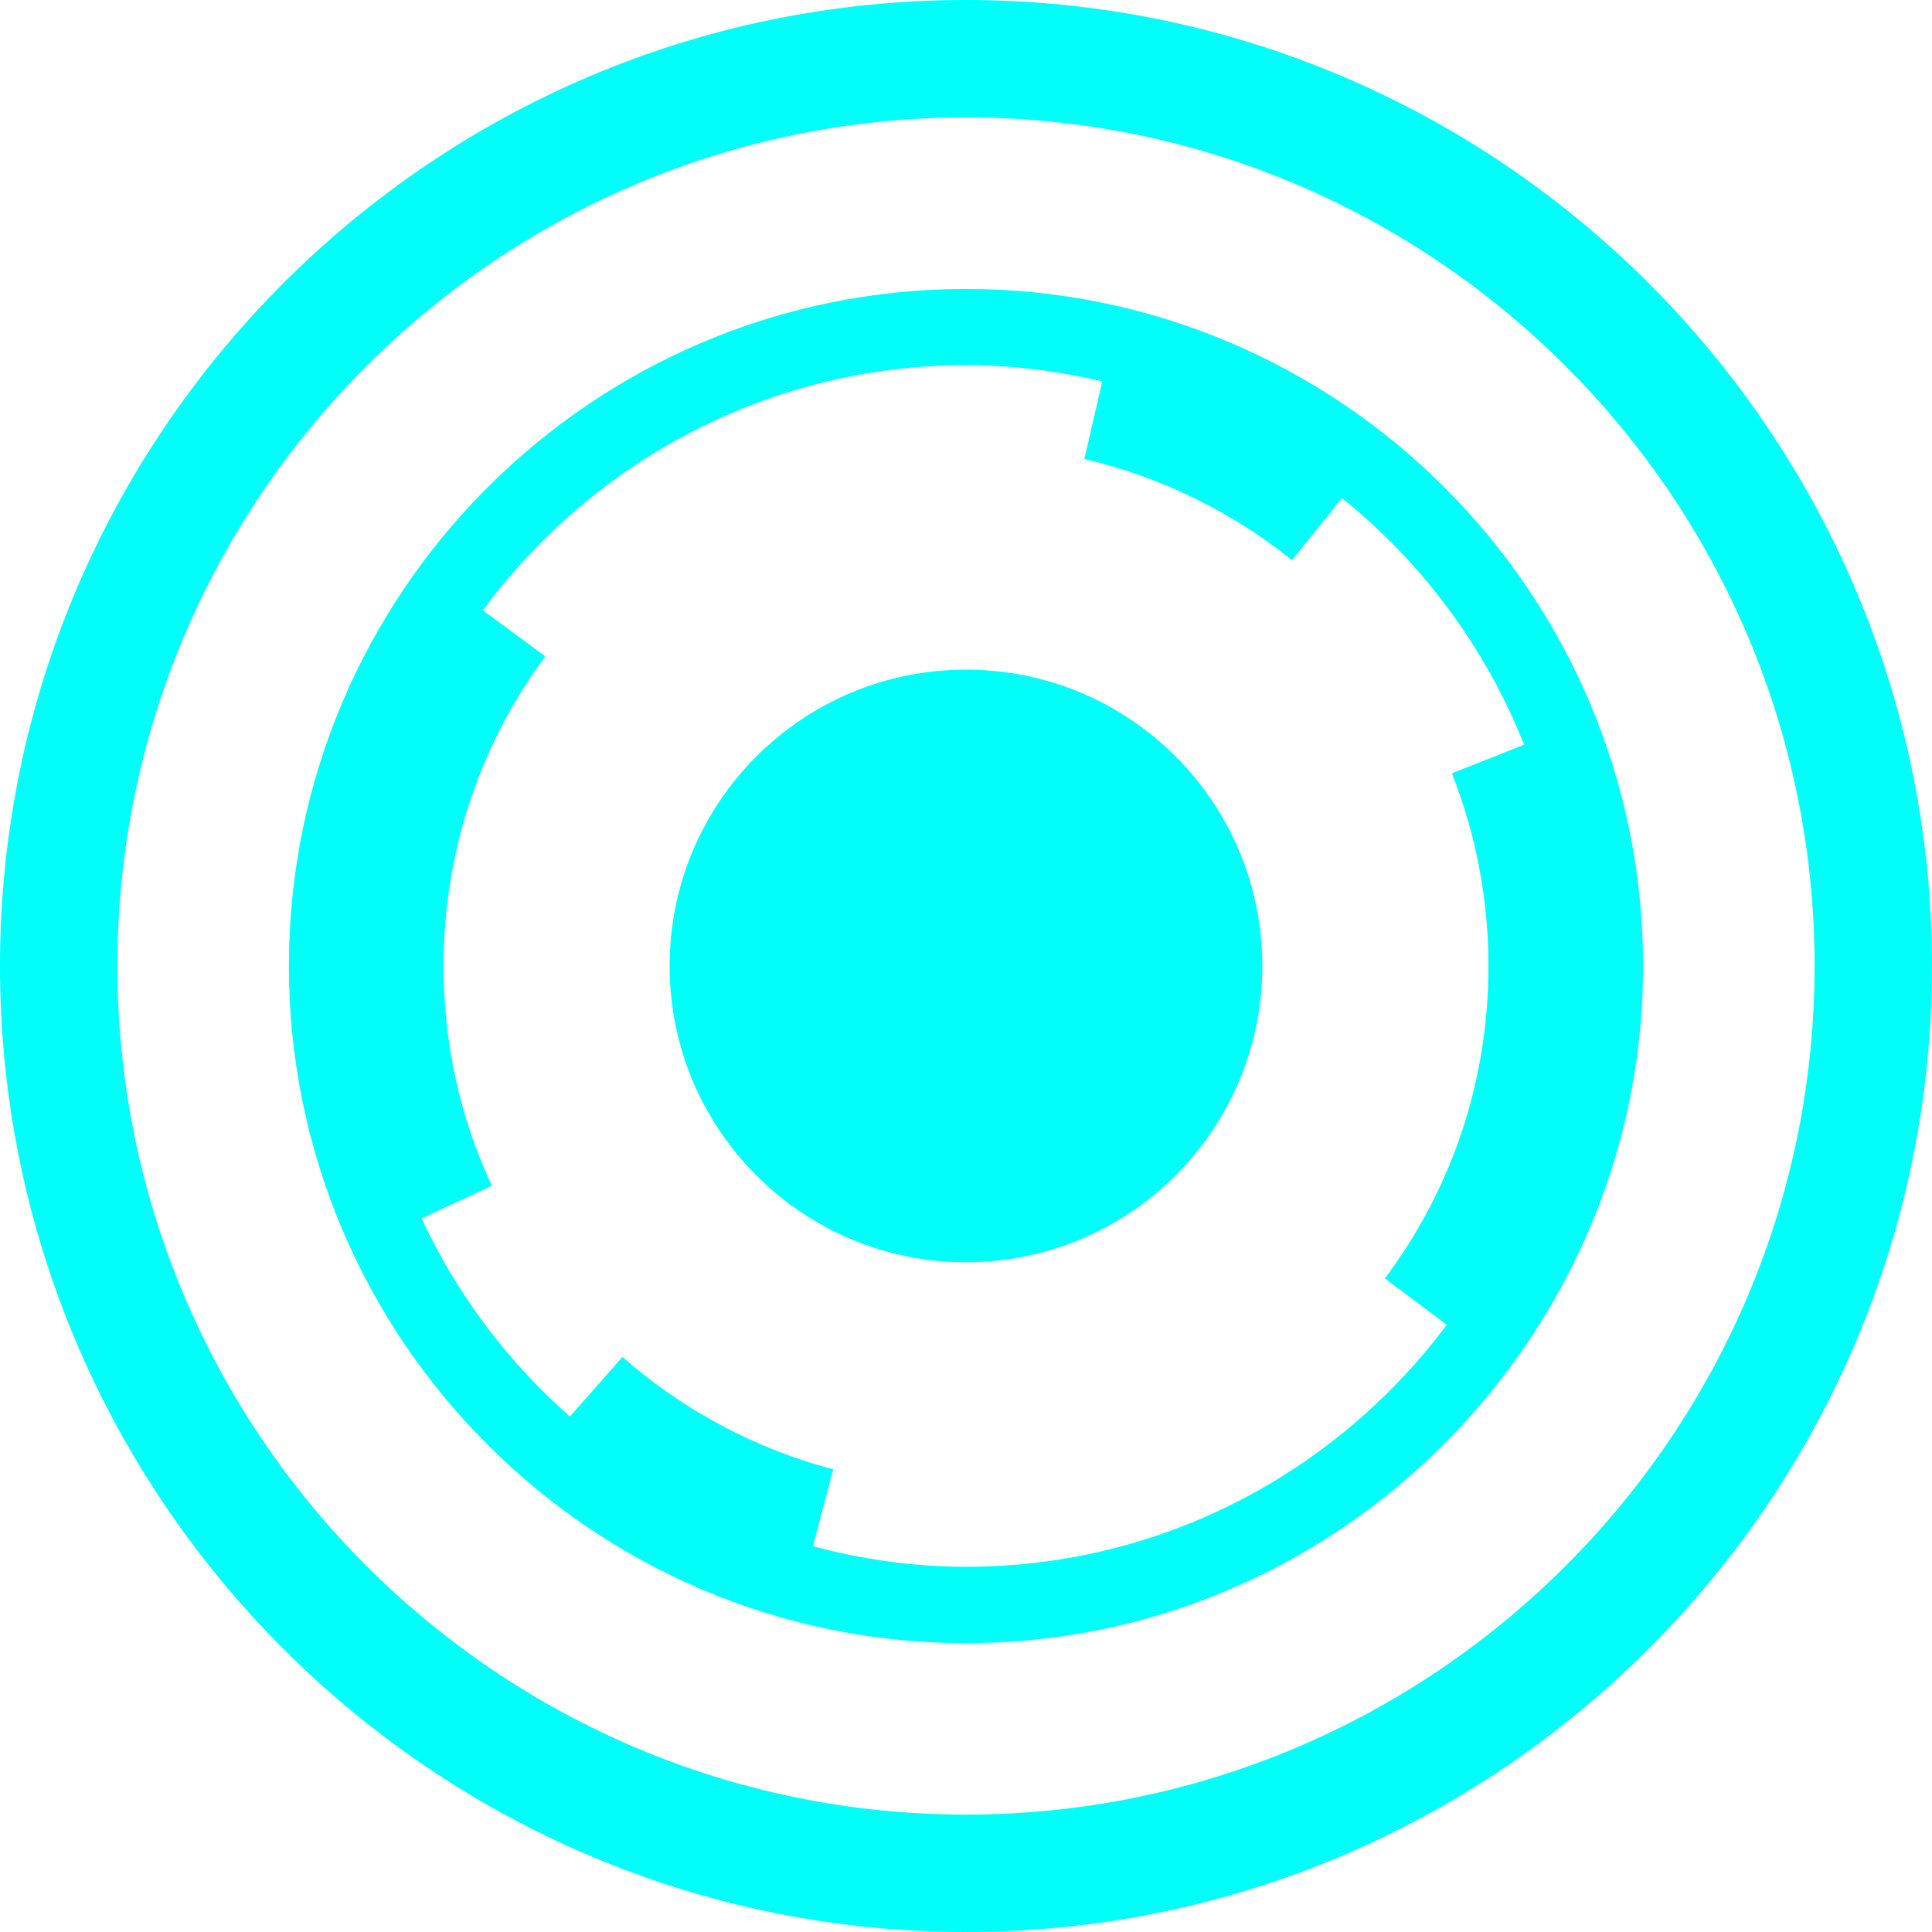 <svg width="35" height="35" viewBox="0 0 35 35" fill="none" xmlns="http://www.w3.org/2000/svg">
<g clip-path="url(#clip0_4069_210)">
<path d="M17.5 32.873C9.024 32.873 2.127 25.976 2.127 17.5C2.127 9.024 9.024 2.127 17.5 2.127C25.977 2.127 32.873 9.024 32.873 17.5C32.873 25.976 25.977 32.873 17.5 32.873ZM17.5 5.67852e-07C7.85 5.67852e-07 0 7.851 0 17.5C0 27.149 7.85 35 17.5 35C27.149 35 35 27.149 35 17.5C35 7.851 27.149 5.67852e-07 17.5 5.67852e-07Z" fill="#00FFF9"></path>
<path d="M17.5 12.131C14.535 12.131 12.131 14.534 12.131 17.499C12.131 20.464 14.535 22.867 17.5 22.867C20.465 22.867 22.868 20.464 22.868 17.499C22.868 14.534 20.465 12.131 17.5 12.131Z" fill="#00FFF9"></path>
<path d="M26.302 14.01C26.742 15.12 26.965 16.295 26.965 17.502C26.965 19.56 26.317 21.517 25.089 23.16L26.211 23.999C24.225 26.655 21.065 28.384 17.501 28.384C16.541 28.384 15.614 28.248 14.727 28.013L15.094 26.619C13.693 26.251 12.372 25.547 11.276 24.583L10.325 25.663C9.197 24.671 8.278 23.451 7.637 22.072L8.91 21.481C8.329 20.232 8.036 18.893 8.036 17.502C8.036 15.463 8.672 13.524 9.878 11.89L8.748 11.057C10.732 8.369 13.912 6.615 17.501 6.615C18.351 6.615 19.175 6.723 19.97 6.908L19.644 8.315C21.008 8.631 22.309 9.265 23.407 10.148L24.312 9.023C25.766 10.194 26.91 11.729 27.611 13.491L26.302 14.01ZM17.5 5.235C10.737 5.235 5.234 10.737 5.234 17.5C5.234 24.263 10.737 29.767 17.5 29.767C21.517 29.767 25.077 27.817 27.316 24.824L27.318 24.826C27.332 24.807 27.343 24.789 27.356 24.771C28.863 22.733 29.766 20.223 29.766 17.5C29.766 10.737 24.264 5.235 17.5 5.235Z" fill="#00FFF9"></path>
</g>
<defs>
<clipPath id="clip0_4069_210">
<rect width="35" height="35" fill="white"></rect>
</clipPath>
</defs>
</svg>